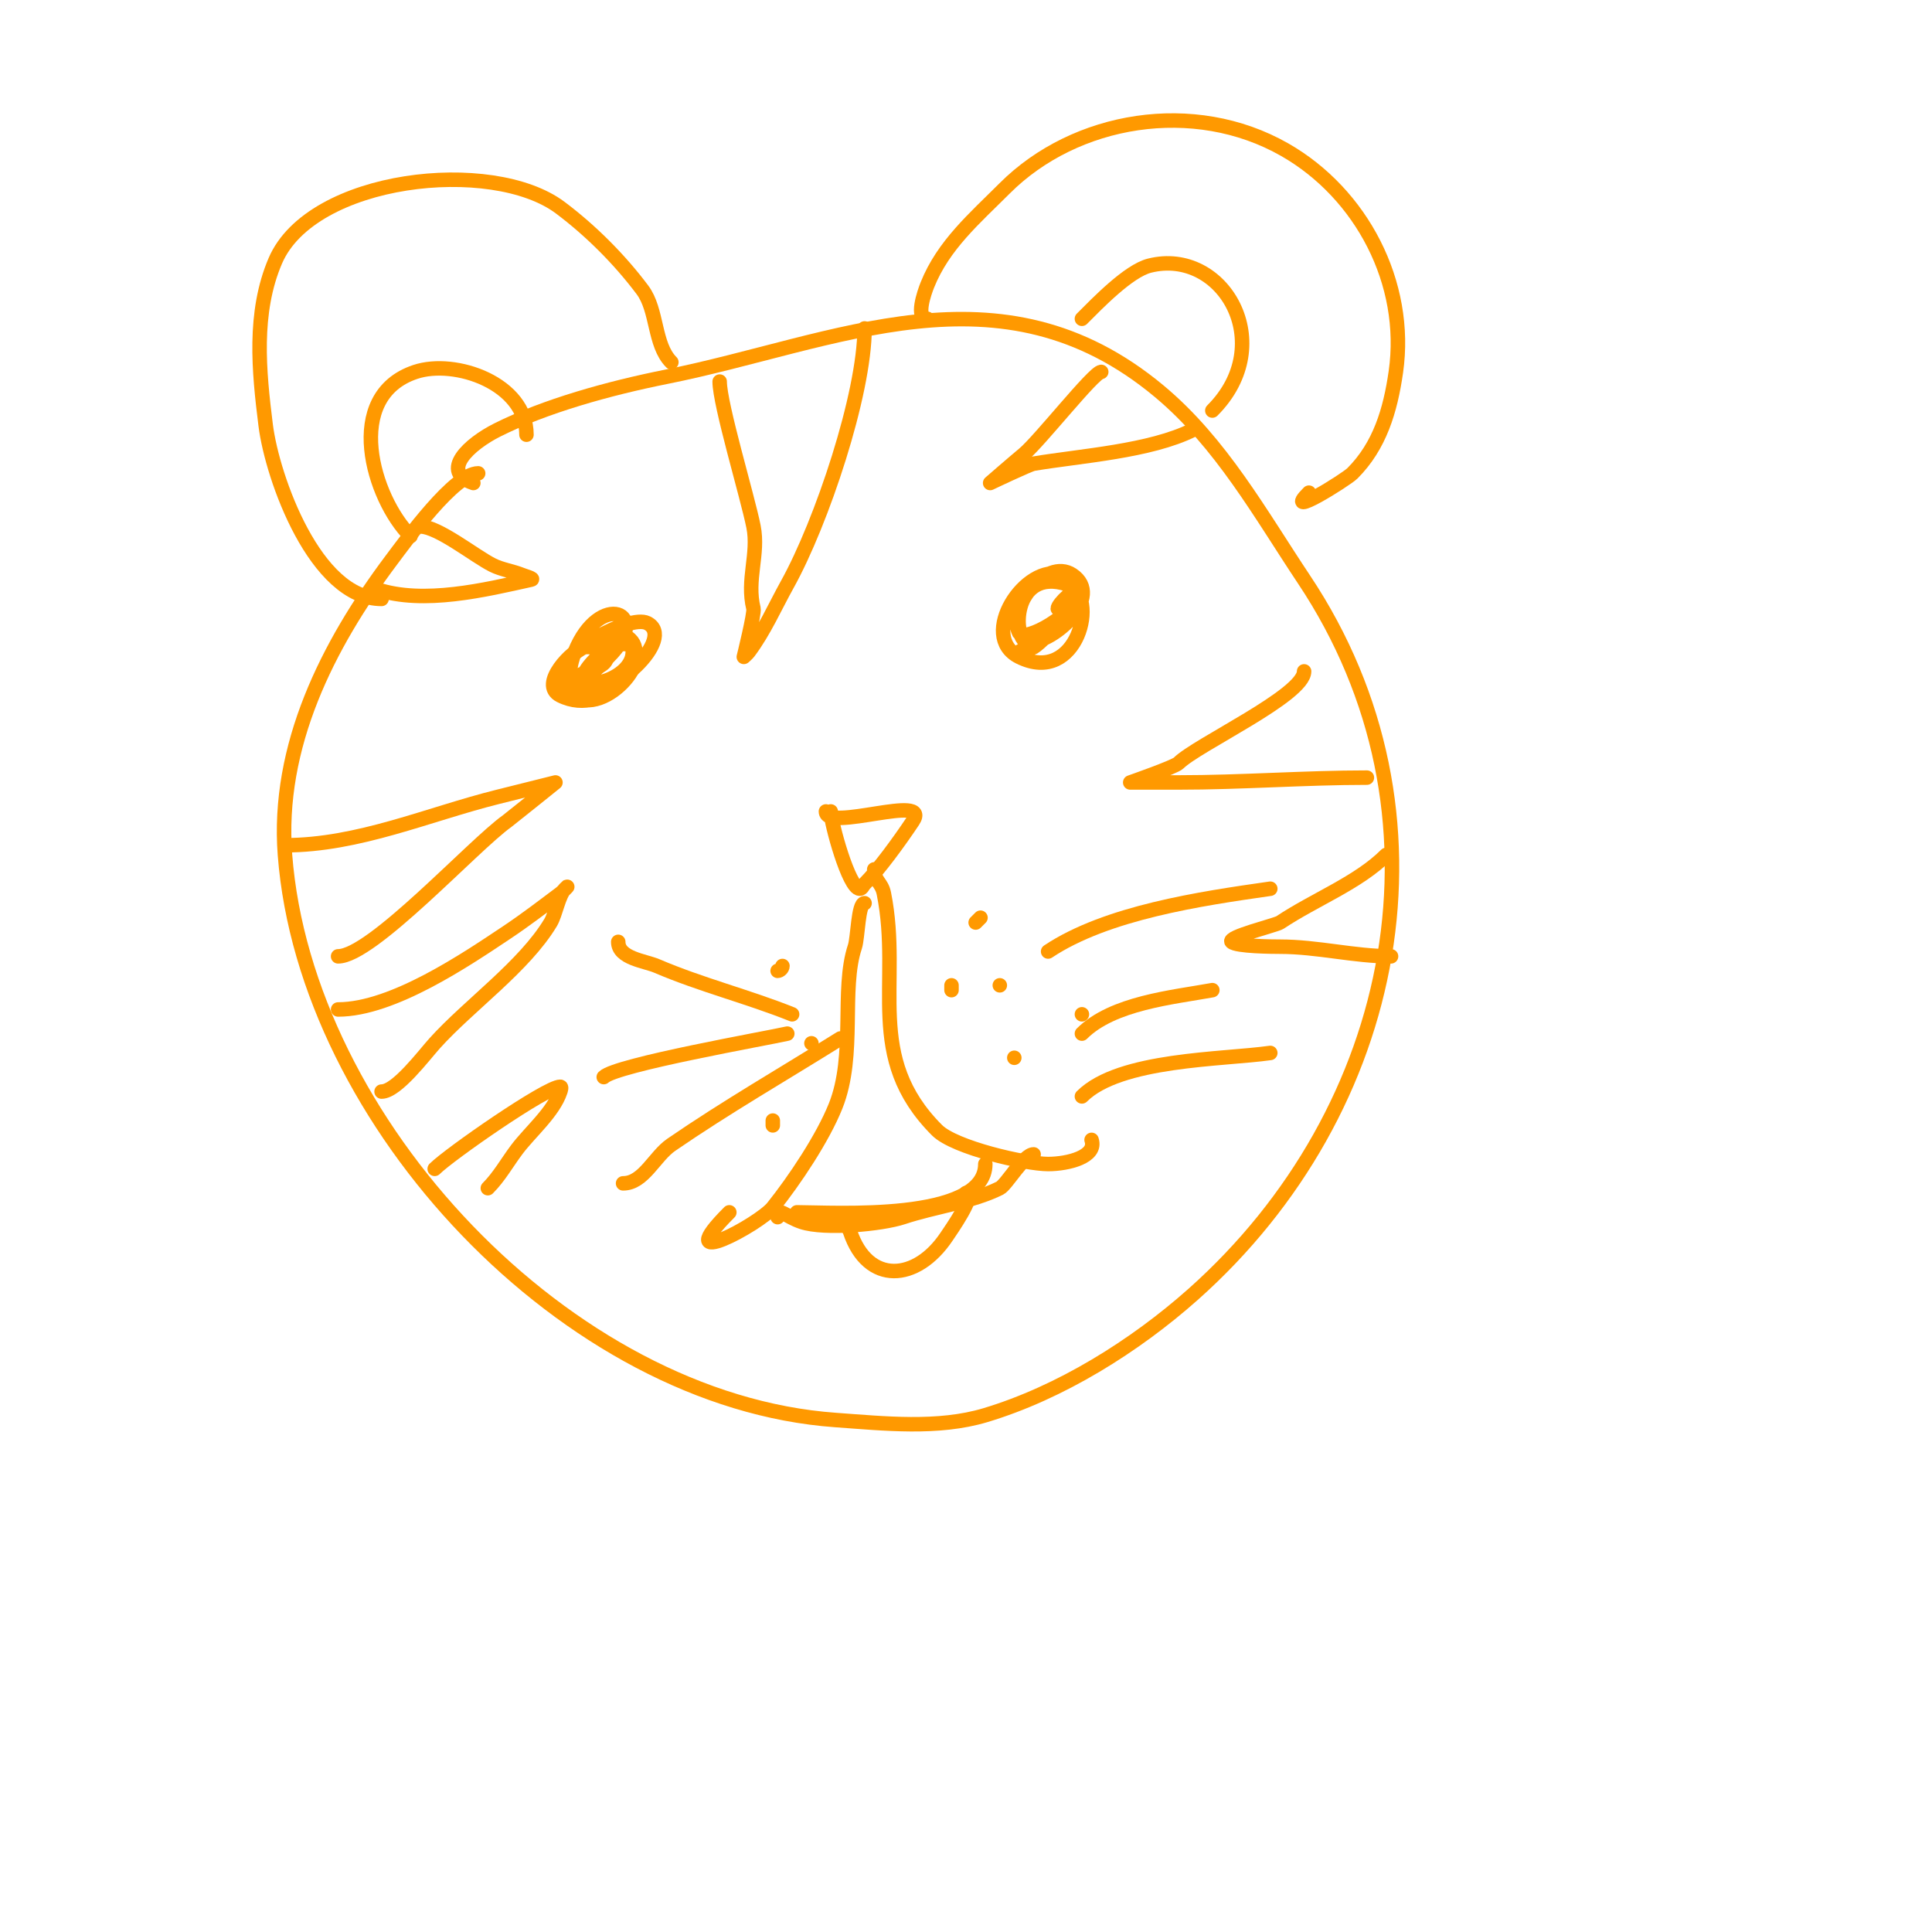 <svg viewBox='0 0 400 400' version='1.1' xmlns='http://www.w3.org/2000/svg' xmlns:xlink='http://www.w3.org/1999/xlink'><g fill='none' stroke='#ff9900' stroke-width='3' stroke-linecap='round' stroke-linejoin='round'><path d='M99,98c-4.846,0 -14.714,13.619 -18,18c-13.189,17.586 -23.73,38.51 -22,61c4.26,55.38 58.423,113.03 114,117c10.023,0.716 21.188,1.944 31,-1c15.547,-4.664 30.964,-14.301 43,-25c42.922,-38.153 55.187,-99.719 23,-148c-9.085,-13.627 -17.183,-28.319 -30,-39c-32.924,-27.436 -67.032,-9.994 -102,-3c-12.083,2.417 -25.134,6.067 -35,11c-5.884,2.942 -12.061,8.646 -5,11'/><path d='M79,124c-13.667,0 -22.628,-25.027 -24,-36c-1.39,-11.117 -2.599,-23.268 2,-34c7.483,-17.461 44.853,-21.61 59,-11c6.326,4.745 12.293,10.724 17,17c3.182,4.243 2.354,11.354 6,15'/><path d='M85,111c-7.821,-7.821 -14.128,-28.957 1,-34c8.233,-2.744 23,2.387 23,13'/><path d='M192,66c-2.553,0 -0.613,-5.468 0,-7c3.301,-8.252 9.799,-13.799 16,-20c14.638,-14.638 39.222,-18.73 58,-8c15.88,9.074 25.629,27.597 23,46c-1.141,7.99 -3.337,15.337 -9,21c-1.313,1.313 -14.643,9.643 -9,4'/><path d='M224,66c3.158,-3.158 9.631,-9.908 14,-11c15.204,-3.801 26.819,16.181 13,30'/><path d='M117,142c2.54,-2.54 3.882,-2.441 7,-4c3.856,-1.928 -0.355,-4.441 -3,-4c-2.361,0.394 -9.565,7.718 -5,10c9.768,4.884 19.429,-8.38 14,-12c-3.316,-2.21 -16.271,4.457 -14,9c5.318,10.637 18.999,-3.001 15,-7c-3.182,-3.182 -13.142,5.858 -10,9'/><path d='M211,135c0.745,-0.745 2.096,-0.458 3,-1c2.427,-1.456 13.024,-12.659 6,-15c-7.705,-2.568 -17.581,12.709 -9,17c12.035,6.018 16.779,-12.74 10,-15c-11.577,-3.859 -11.613,12 -8,12c5.371,0 15.658,-9.561 9,-14c-5.39,-3.593 -13.599,6.802 -11,12c1.1,2.201 12,-4.099 12,-8c0,-1.864 -4,2.052 -4,3'/><path d='M122,140c1.333,-1.333 2.667,-2.667 4,-4c9.314,-9.314 -1.904,-13.739 -7,-1c-0.723,1.807 -2.345,7.164 1,8c6.804,1.701 20.081,-10.96 14,-14c-3.697,-1.849 -18.693,6.613 -17,10c2.626,5.252 14,1.614 14,-4'/><path d='M171,168c0,4.36 21.94,-3.911 18,2c-2.833,4.25 -7.107,10.107 -10,13c-0.333,0.333 -0.529,1 -1,1c-2.245,0 -6,-13.679 -6,-16'/><path d='M179,187c-1.33,0 -1.385,7.155 -2,9c-2.964,8.892 0.252,22.371 -4,33c-2.651,6.628 -8.463,15.328 -13,21c-2.729,3.411 -21.753,13.753 -9,1'/><path d='M181,180c0,2.47 1.52,2.601 2,5c3.733,18.663 -4.186,33.814 11,49c3.633,3.633 18.344,7 23,7c4.142,0 10.161,-1.516 9,-5'/><path d='M165,251c7.421,0 39,2.091 39,-10'/><path d='M174,252c0,1.828 1.506,1.517 2,3c3.682,11.047 13.757,10.364 20,1c0.716,-1.074 6.29,-9 4,-9'/><path d='M207,204l0,0'/><path d='M210,219l0,0'/><path d='M197,205c0,-0.333 0,-0.667 0,-1'/><path d='M202,191c0.333,-0.333 0.667,-0.667 1,-1'/><path d='M200,218'/><path d='M224,210l0,0'/><path d='M161,201c0.471,0 1,-0.529 1,-1'/><path d='M160,233c0,-0.333 0,-0.667 0,-1'/><path d='M145,223'/><path d='M149,207'/><path d='M168,216l0,0'/><path d='M157,226'/><path d='M148,210'/><path d='M217,197c12.109,-8.073 31.572,-10.939 46,-13'/><path d='M224,214c6.359,-6.359 18.813,-7.511 27,-9'/><path d='M224,227c7.803,-7.803 29.211,-7.602 39,-9'/><path d='M128,195c0,3.423 5.51,3.933 8,5c9.14,3.917 18.743,6.297 28,10'/><path d='M125,223c2.553,-2.553 33.918,-8.058 38,-9'/><path d='M129,245c4.269,0 6.482,-5.582 10,-8c11.345,-7.8 23.331,-14.707 35,-22'/><path d='M149,79c0,4.726 5.759,23.797 7,30c1.146,5.73 -1.49,11.04 0,17c0.24,0.961 -2,10 -2,10c0,0 0.717,-0.623 1,-1c3.223,-4.297 5.442,-9.395 8,-14c7.152,-12.874 16,-39.438 16,-53'/><path d='M59,175c15.207,0 29.651,-6.413 44,-10c0.786,-0.196 12,-3 12,-3c0,0 -9.551,7.679 -10,8c-7.081,5.058 -27.994,28 -35,28'/><path d='M270,139c0,4.974 -22.182,15.182 -26,19c-0.786,0.786 -10,4 -10,4c0,0 9.413,0 10,0c13.061,0 26.154,-1 39,-1'/><path d='M70,209c11.347,0 26.639,-10.426 35,-16c3.772,-2.515 7.373,-5.28 11,-8c0.727,-0.546 2.293,-2.293 1,-1c-1.347,1.347 -1.96,5.267 -3,7c-5.444,9.073 -16.946,17.162 -24,25c-2.226,2.474 -7.864,10 -11,10'/><path d='M90,242c3.02,-3.02 23.102,-17 26,-17c0.333,0 0.105,0.684 0,1c-1.433,4.3 -6.306,8.408 -9,12c-2,2.667 -3.643,5.643 -6,8'/><path d='M228,77c-1.518,0 -12.759,14.299 -16,17c-2.361,1.967 -7,6 -7,6c0,0 8.043,-3.84 9,-4c9.805,-1.634 24.112,-2.556 33,-7'/><path d='M87,109c3.71,0 11.281,6.141 15,8c1.886,0.943 4.043,1.217 6,2c0.692,0.277 2.728,0.838 2,1c-9.539,2.12 -22.32,5.227 -32,2'/><path d='M287,177c-5.769,5.769 -14.799,9.199 -22,14c-0.813,0.542 -10.99,3.01 -10,4c0.958,0.958 8.724,1 10,1c7.772,0 15.391,2 23,2'/><path d='M161,252c0,-2.308 1.579,-0.14 5,1c4.735,1.578 16.524,0.492 21,-1c6.399,-2.133 14.238,-3.119 20,-6c1.396,-0.698 4.968,-7 7,-7'/></g>
</svg>